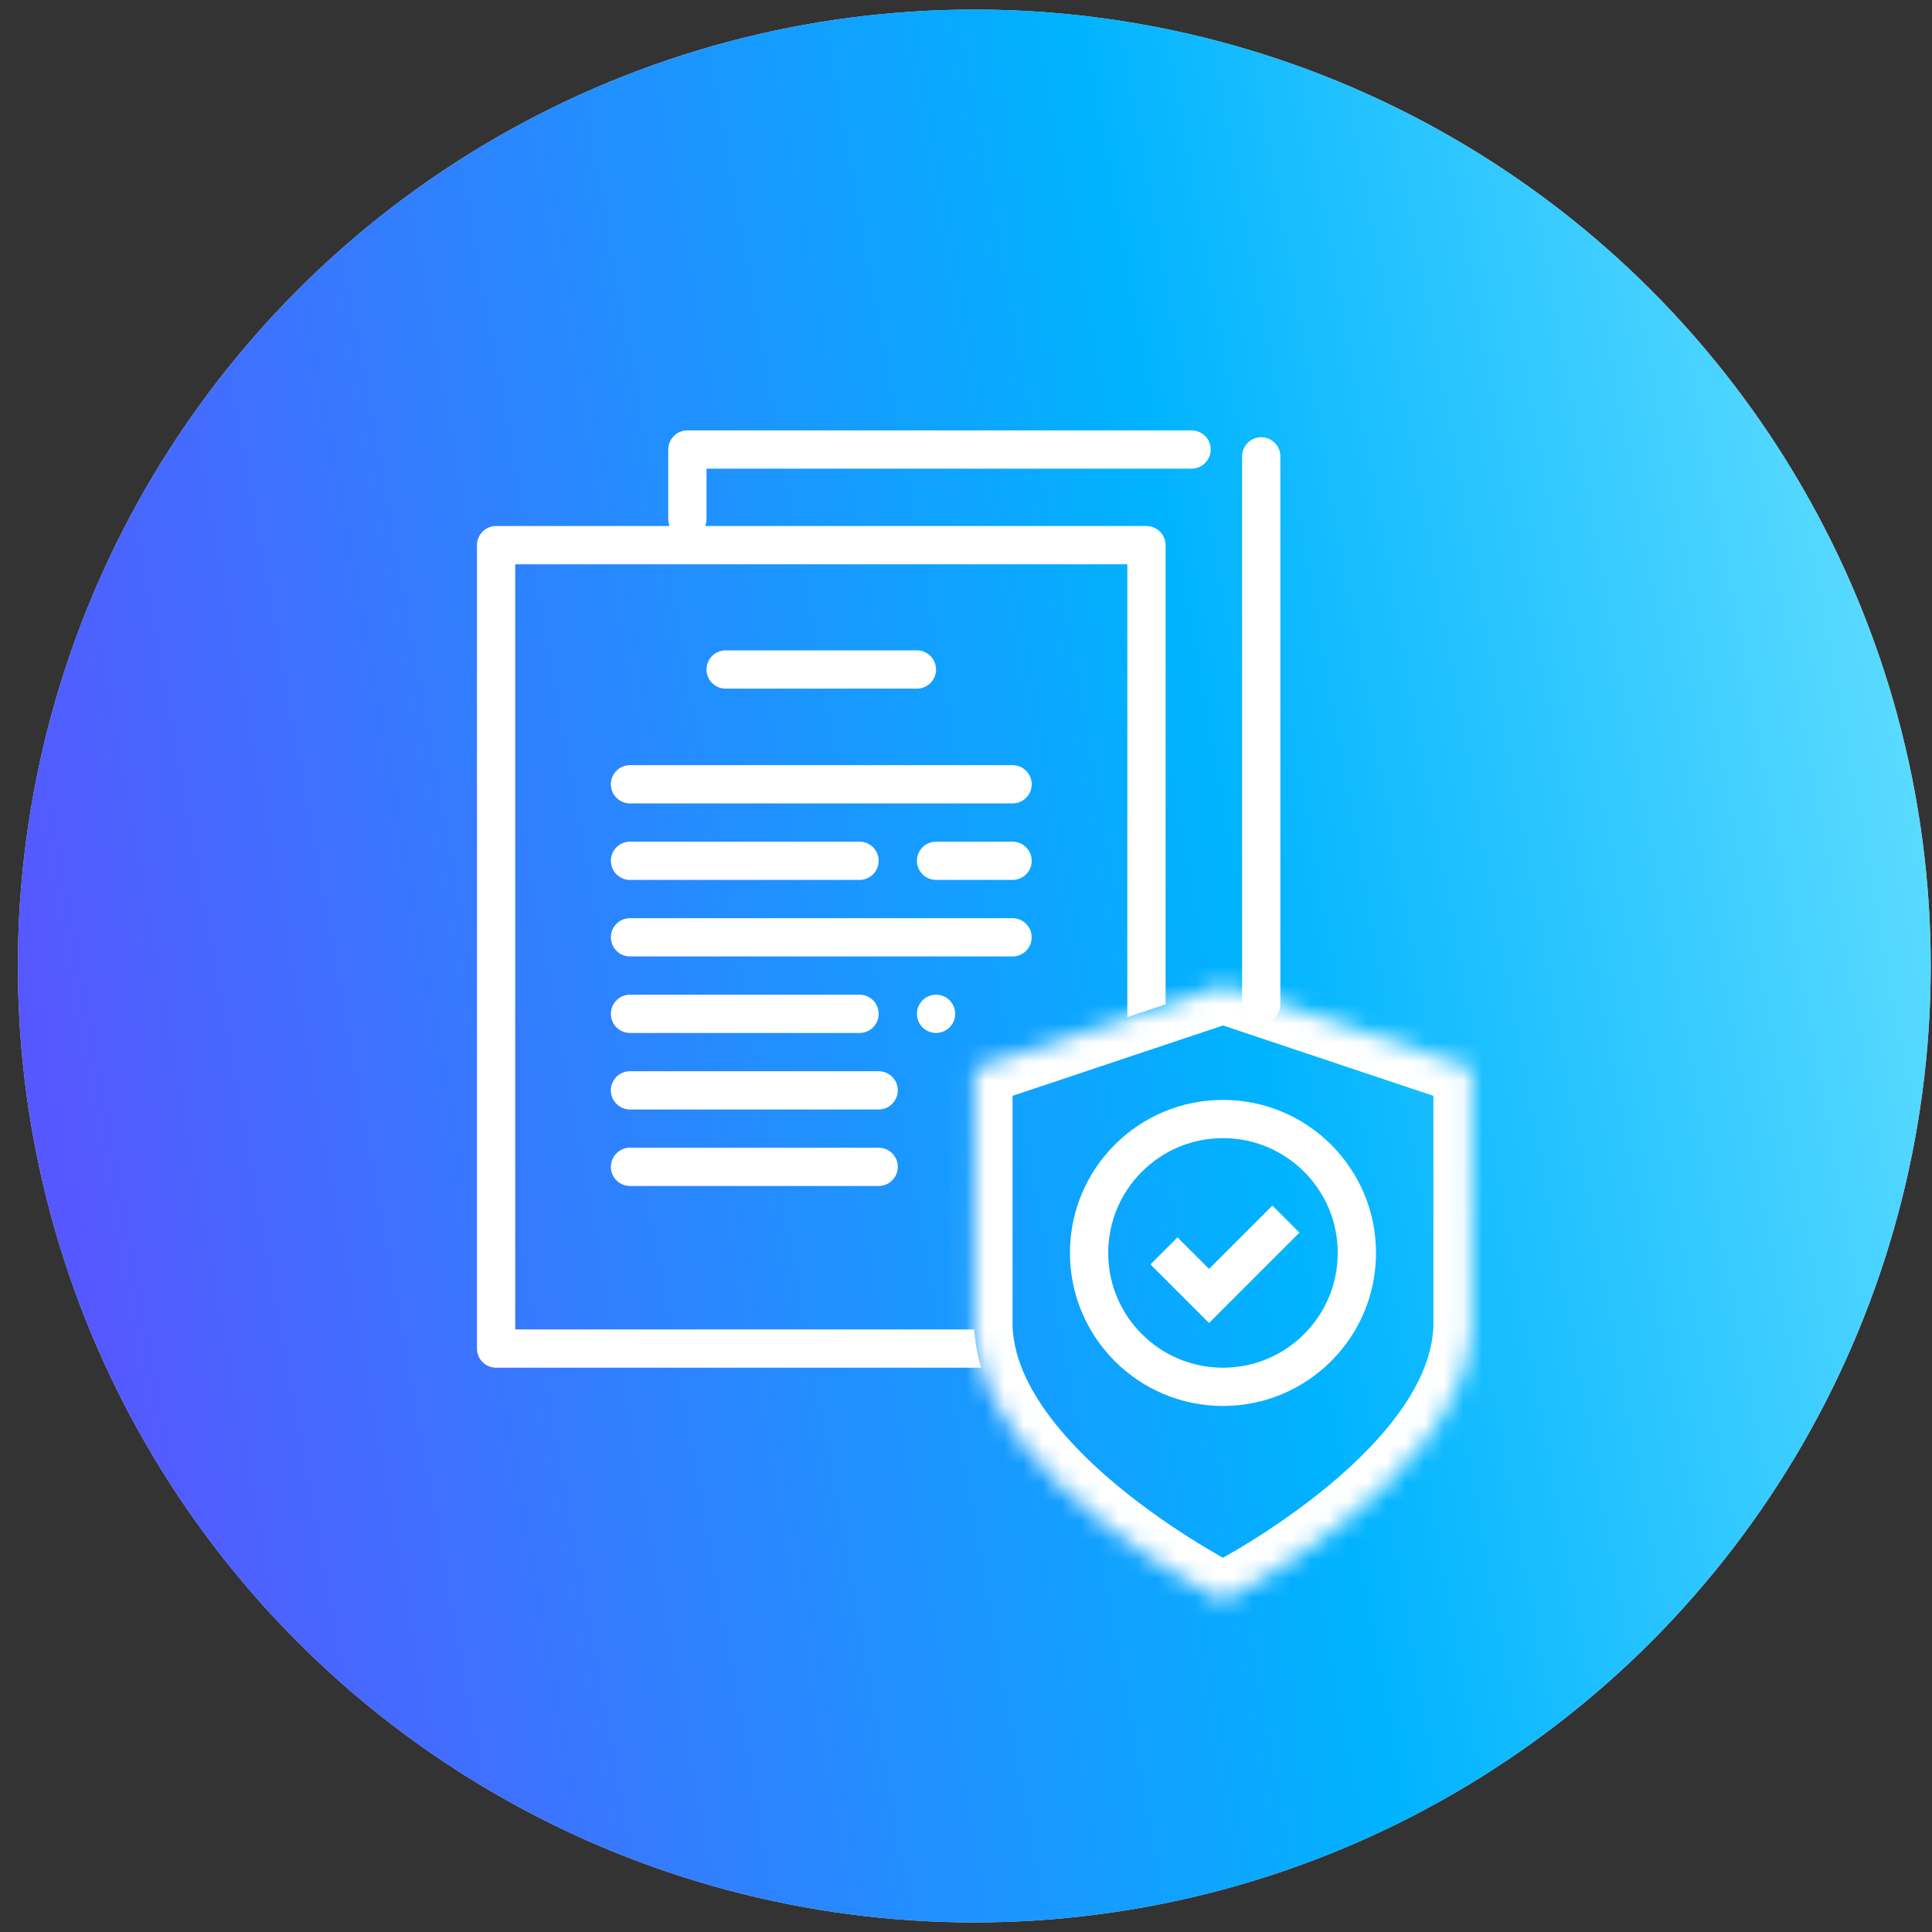<svg width="101" height="101" viewBox="0 0 101 101" fill="none" xmlns="http://www.w3.org/2000/svg">
<rect x="0" y="0" width="101" height="101" fill="#333333" stroke="none"/>
<g clip-path="url(#clip0_11413_8062)">
<circle cx="50.934" cy="50.5" r="50" fill="#D9D9D9"/>
<circle cx="50.934" cy="50.5" r="50" fill="url(#paint0_linear_11413_8062)"/>
<path d="M35.934 27.142V23.5H65.934V52.5" stroke="white" stroke-width="2" stroke-linecap="round" stroke-linejoin="round" stroke-dasharray="30 4"/>
<path d="M37.934 35H47.934" stroke="white" stroke-width="2" stroke-linecap="round"/>
<path d="M32.934 41H52.934" stroke="white" stroke-width="2" stroke-linecap="round"/>
<path d="M32.934 45H52.934" stroke="white" stroke-width="2" stroke-linecap="round" stroke-dasharray="12 4"/>
<path d="M32.934 49H52.934" stroke="white" stroke-width="2" stroke-linecap="round"/>
<path d="M32.934 53H48.934" stroke="white" stroke-width="2" stroke-linecap="round" stroke-dasharray="12 4"/>
<path d="M32.934 57H45.934" stroke="white" stroke-width="2" stroke-linecap="round"/>
<path d="M32.934 61H45.934" stroke="white" stroke-width="2" stroke-linecap="round"/>
<mask id="path-10-inside-1_11413_8062" fill="white">
<path fill-rule="evenodd" clip-rule="evenodd" d="M63.934 51.5L50.934 55.847V69.158V69.739H50.957C51.556 77.506 63.934 83.71 63.934 83.71C63.934 83.71 76.312 77.506 76.912 69.739H76.934V69.158V55.847L63.934 51.5Z"/>
</mask>
<path d="M50.934 55.847L50.3 53.95L48.934 54.407V55.847H50.934ZM63.934 51.5L64.568 49.603L63.934 49.391L63.3 49.603L63.934 51.5ZM50.934 69.739H48.934V71.739H50.934V69.739ZM50.957 69.739L52.951 69.585L52.808 67.739H50.957V69.739ZM63.934 83.71L63.038 85.498L63.934 85.947L64.83 85.498L63.934 83.71ZM76.912 69.739V67.739H75.06L74.918 69.585L76.912 69.739ZM76.934 69.739V71.739H78.934V69.739H76.934ZM76.934 55.847H78.934V54.407L77.568 53.95L76.934 55.847ZM51.568 57.744L64.568 53.397L63.3 49.603L50.3 53.95L51.568 57.744ZM52.934 69.158V55.847H48.934V69.158H52.934ZM52.934 69.739V69.158H48.934V69.739H52.934ZM50.957 67.739H50.934V71.739H50.957V67.739ZM63.934 83.71C64.83 81.922 64.831 81.922 64.831 81.922C64.831 81.922 64.831 81.922 64.831 81.922C64.832 81.923 64.832 81.923 64.831 81.922C64.831 81.922 64.83 81.922 64.828 81.921C64.824 81.919 64.818 81.916 64.808 81.911C64.79 81.901 64.76 81.886 64.719 81.865C64.638 81.823 64.516 81.758 64.357 81.671C64.039 81.499 63.578 81.24 63.021 80.905C61.902 80.233 60.413 79.264 58.915 78.072C57.41 76.875 55.948 75.493 54.842 74.005C53.731 72.511 53.062 71.022 52.951 69.585L48.962 69.893C49.151 72.339 50.254 74.539 51.632 76.392C53.016 78.252 54.76 79.878 56.425 81.202C58.097 82.533 59.74 83.6 60.961 84.334C61.573 84.701 62.084 84.988 62.445 85.185C62.626 85.283 62.77 85.359 62.87 85.412C62.921 85.438 62.961 85.459 62.989 85.473C63.003 85.48 63.014 85.486 63.022 85.49C63.026 85.492 63.03 85.494 63.032 85.495C63.034 85.496 63.035 85.496 63.036 85.497C63.036 85.497 63.037 85.497 63.037 85.498C63.038 85.498 63.038 85.498 63.934 83.71ZM74.918 69.585C74.807 71.022 74.137 72.511 73.026 74.005C71.92 75.493 70.458 76.875 68.953 78.072C67.455 79.264 65.966 80.233 64.847 80.905C64.29 81.24 63.829 81.499 63.511 81.671C63.352 81.758 63.23 81.823 63.149 81.865C63.108 81.886 63.078 81.901 63.06 81.911C63.05 81.916 63.044 81.919 63.04 81.921C63.038 81.922 63.037 81.922 63.037 81.922C63.037 81.923 63.037 81.923 63.037 81.922C63.037 81.922 63.037 81.922 63.037 81.922C63.038 81.922 63.038 81.922 63.934 83.71C64.83 85.498 64.831 85.498 64.831 85.498C64.831 85.497 64.832 85.497 64.832 85.497C64.833 85.496 64.835 85.496 64.836 85.495C64.838 85.494 64.842 85.492 64.846 85.49C64.854 85.486 64.865 85.48 64.879 85.473C64.908 85.459 64.947 85.438 64.998 85.412C65.098 85.359 65.242 85.283 65.423 85.185C65.784 84.988 66.295 84.701 66.908 84.334C68.128 83.6 69.771 82.533 71.443 81.202C73.108 79.878 74.853 78.252 76.236 76.392C77.614 74.539 78.717 72.339 78.906 69.893L74.918 69.585ZM76.934 67.739H76.912V71.739H76.934V67.739ZM74.934 69.158V69.739H78.934V69.158H74.934ZM74.934 55.847V69.158H78.934V55.847H74.934ZM63.3 53.397L76.3 57.744L77.568 53.95L64.568 49.603L63.3 53.397Z" fill="white" mask="url(#path-10-inside-1_11413_8062)"/>
<path fill-rule="evenodd" clip-rule="evenodd" d="M26.934 69.5V29.5H58.934V53.172L60.934 52.503V28.5C60.934 27.948 60.486 27.5 59.934 27.5H25.934C25.382 27.5 24.934 27.948 24.934 28.5V70.5C24.934 71.052 25.382 71.5 25.934 71.5H51.293C51.118 70.924 51.003 70.336 50.957 69.739H50.934V69.5H26.934Z" fill="white"/>
<circle cx="63.934" cy="65.5" r="7" stroke="white" stroke-width="2"/>
<path d="M60.85 65.393L63.207 67.75L67.225 63.732" stroke="white" stroke-width="2"/>
</g>
<defs>
<linearGradient id="paint0_linear_11413_8062" x1="-43.669" y1="51.132" x2="148.112" y2="16.566" gradientUnits="userSpaceOnUse">
<stop offset="0.077" stop-color="#7D2EFF"/>
<stop offset="0.549" stop-color="#00B3FF"/>
<stop offset="0.907" stop-color="#ACFEFF"/>
</linearGradient>
<clipPath id="clip0_11413_8062">
<rect width="100" height="100" fill="white" transform="translate(0.934 0.5)"/>
</clipPath>
</defs>
</svg>
